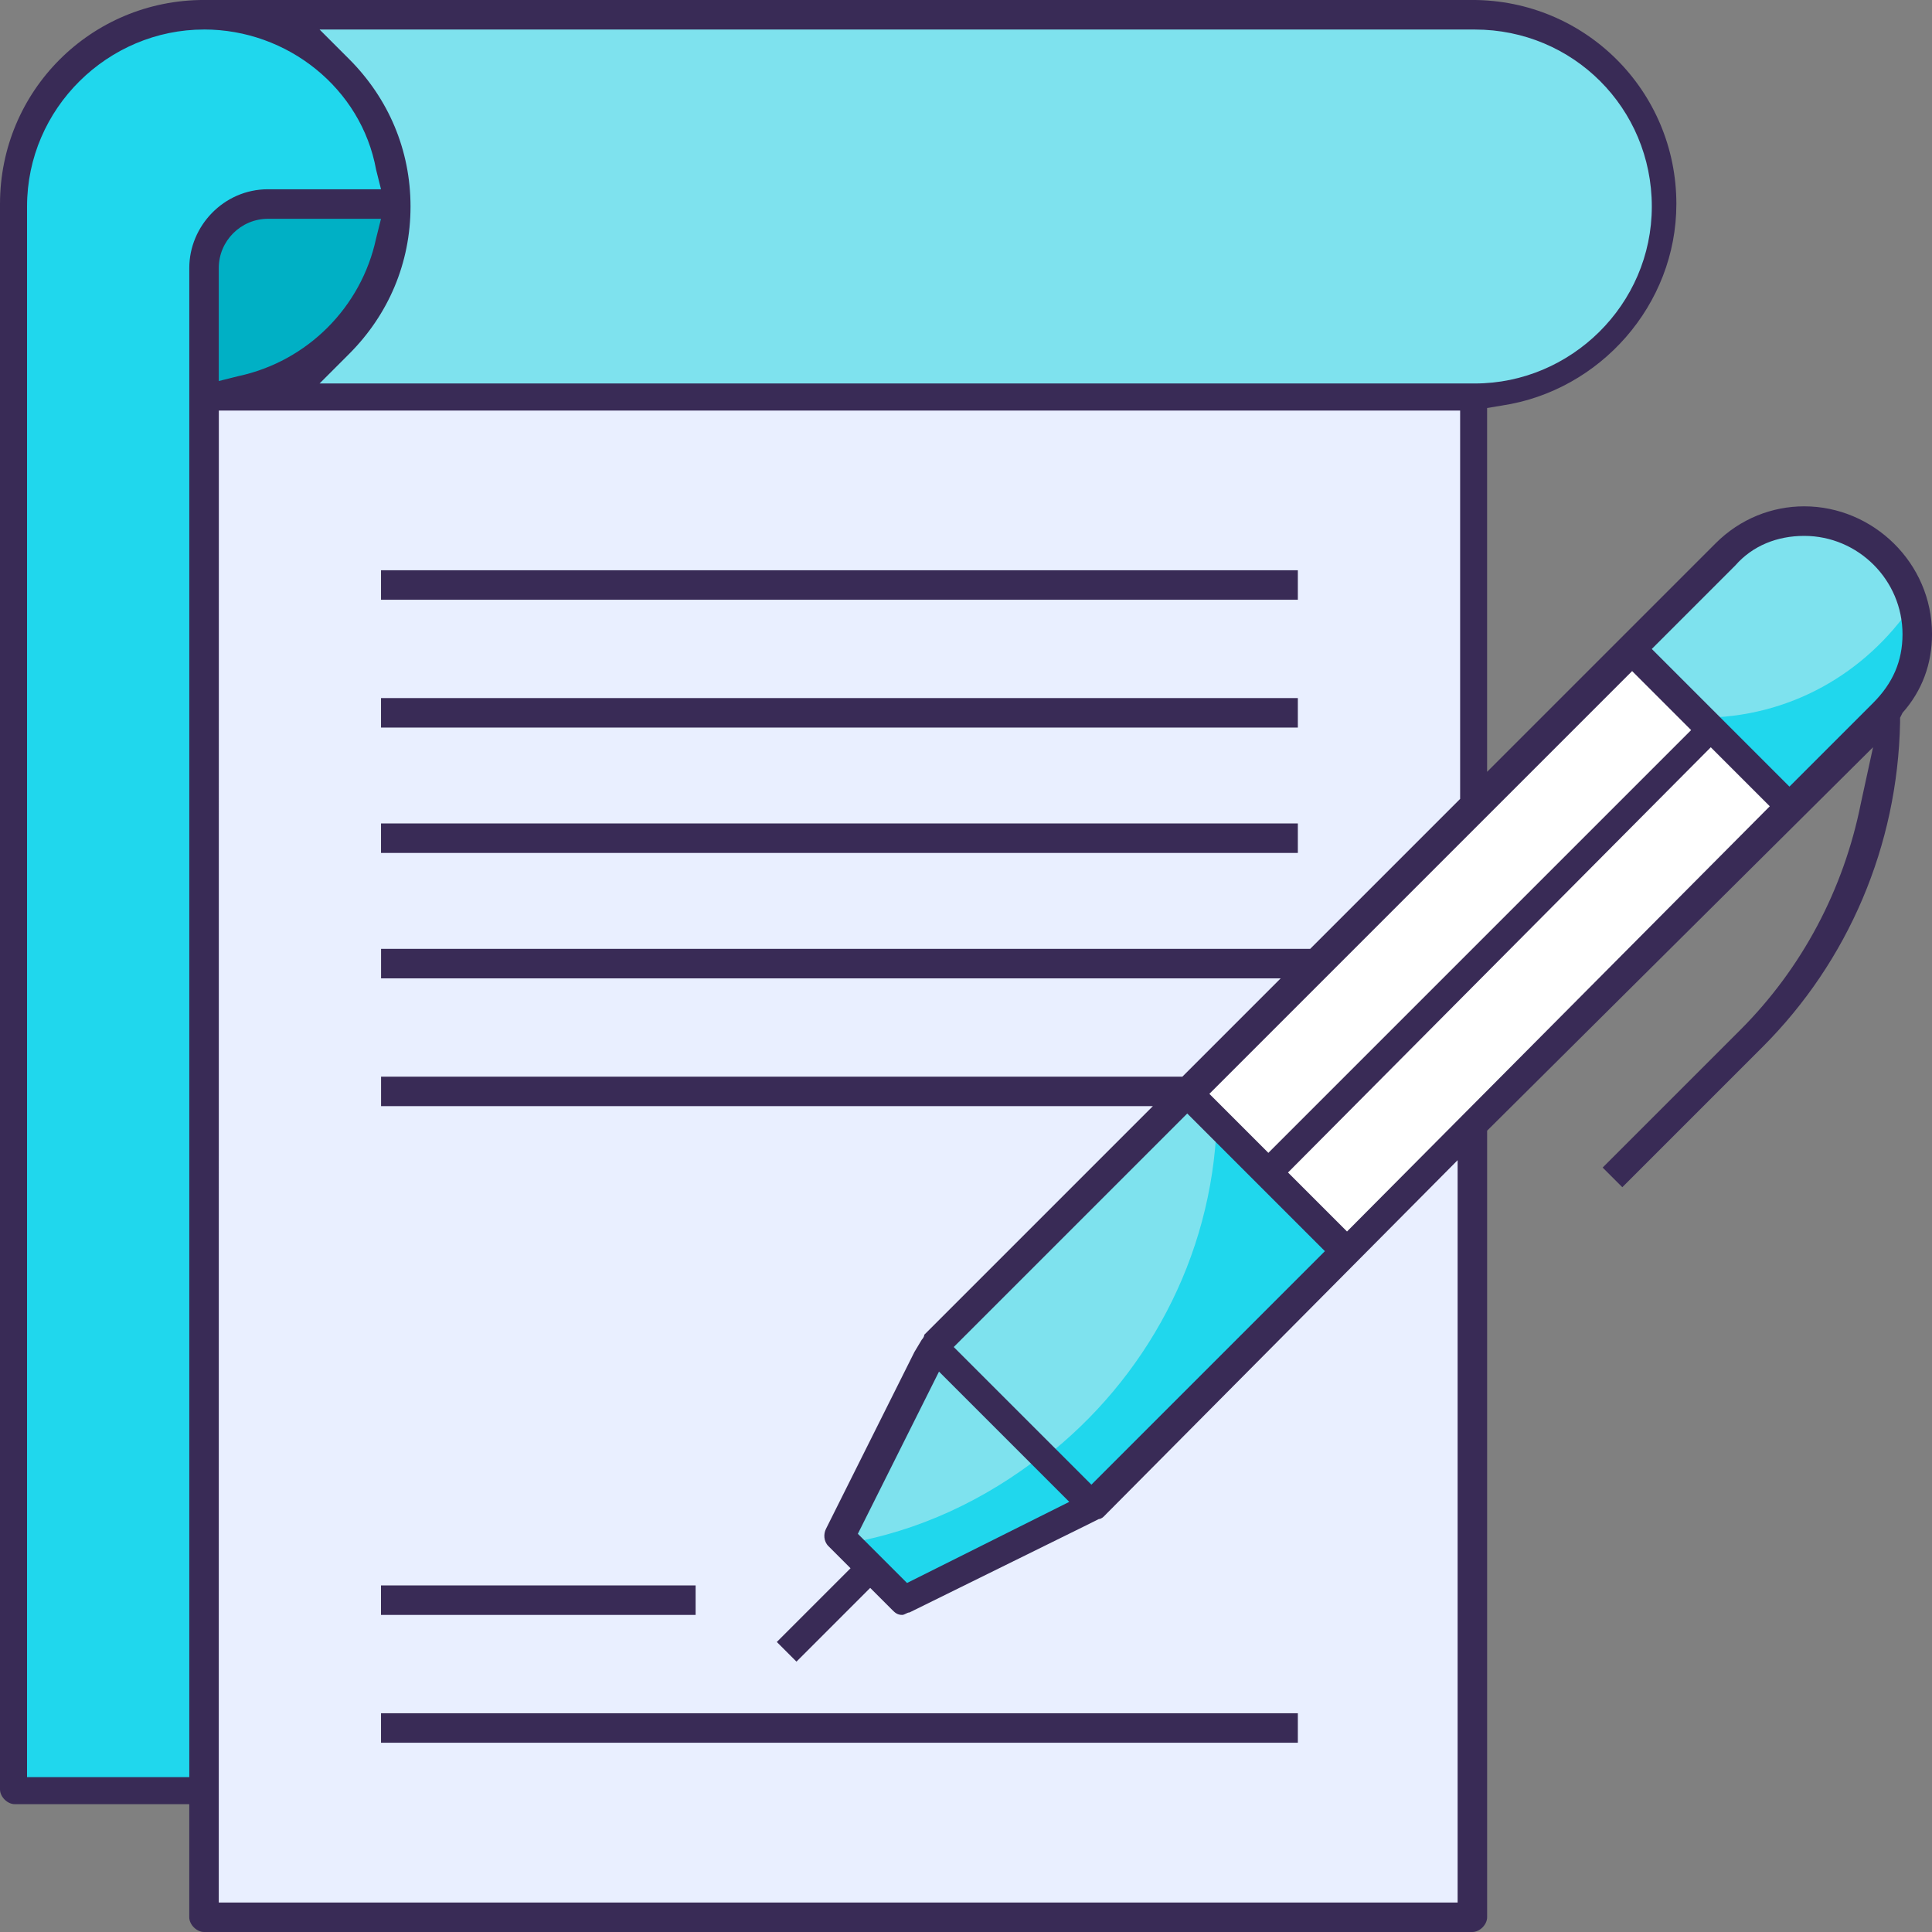 <?xml version="1.0" encoding="UTF-8"?> <svg xmlns="http://www.w3.org/2000/svg" fill="none" height="80" viewBox="0 0 80 80" width="80"><rect x="0" y="0" width="80" height="80" fill="#808080" stroke="none"/><path d="m16.386 8.448h-5.293c-1.425 0-2.646 1.221-2.646 2.646v63.003h-7.837v-65.649c0-4.377 3.562-7.837 7.837-7.837 4.275 0 7.939 3.562 7.939 7.837z" fill="#20d7ed"></path><path d="m8.447 16.387v-5.293c0-1.425 1.221-2.646 2.646-2.646h5.293c0 4.377-3.562 7.939-7.939 7.939z" fill="#00b0c5"></path><path d="m60.966 16.387c4.377 0 7.837-3.562 7.837-7.837 0-4.275-3.562-7.837-7.837-7.837h-52.519c4.377 0 7.837 3.562 7.837 7.837 0 4.275-3.562 7.837-7.837 7.837z" fill="#7ee2ee"></path><path d="m60.966 46.616v32.774h-52.519v-63.003h52.519v17.099" fill="#e9efff"></path><path d="m49.16 45.293 18.422-18.422 6.616 6.616-18.422 18.321z" fill="#fff"></path><path d="m67.582 26.87 3.868-3.868c.916-.916 2.036-1.323 3.257-1.323 2.545 0 4.682 2.036 4.682 4.682 0 1.221-.509 2.443-1.323 3.257l-3.868 3.868" fill="#20d7ed"></path><path d="m49.16 45.293-10.483 10.483 6.616 6.616 10.483-10.483" fill="#20d7ed"></path><path d="m38.676 55.776-3.97 7.837 2.646 2.646 7.837-3.969" fill="#20d7ed"></path><path d="m70.432 29.72c3.664 0 6.819-1.832 8.753-4.682-.509-2.036-2.341-3.461-4.478-3.461-1.221 0-2.443.509-3.257 1.323l-3.868 3.868z" fill="#7ee2ee"></path><path d="m38.676 55.776-3.97 7.837.305.305c3.053-.509 5.801-1.832 8.143-3.664z" fill="#7ee2ee"></path><path d="m49.16 45.293-10.483 10.483 4.58 4.58c4.173-3.257 6.921-8.244 7.125-13.842z" fill="#7ee2ee"></path><g fill="#392b56"><path d="m8.448 80c-.305 0-.611-.305-.611-.611v-4.682h-7.226c-.305 0-.611-.305-.611-.611v-65.649c0-4.682 3.766-8.448 8.448-8.448h52.519c4.682 0 8.448 3.766 8.448 8.448 0 4.173-3.155 7.735-7.226 8.346l-.611.102v15.064l9.466-9.466c1.018-1.018 2.341-1.527 3.664-1.527 2.85 0 5.293 2.341 5.293 5.293 0 1.221-.407 2.341-1.221 3.257l-.102.204v.204c-.102 5.089-2.138 9.873-5.7 13.435l-5.801 5.801-.814-.814 5.7-5.7c2.545-2.545 4.275-5.801 4.987-9.364l.509-2.341-15.98 15.878v32.57c0 .305-.305.611-.611.611zm.611-1.221h51.298v-30.738l-14.656 14.758s-.102.102-.203.102l-.611.305-7.226 3.562c-.102 0-.203.102-.305.102-.204 0-.305-.102-.407-.203l-.916-.916-3.053 3.054-.814-.814 3.053-3.053-.916-.916c-.204-.204-.204-.509-.102-.713l3.664-7.328.305-.509s.102-.102.102-.203l9.466-9.466h-31.959v-1.221h33.181l4.071-4.071h-37.252v-1.221h38.473l6.209-6.209v-16.081h-51.399zm-.611-77.557c-3.969 0-7.328 3.257-7.328 7.328v65.038h6.718v-62.494c0-1.73 1.425-3.257 3.257-3.257h4.682l-.204-.814c-.611-3.359-3.664-5.802-7.125-5.802zm27.074 62.29 2.036 2.036 6.718-3.359-5.394-5.394zm3.97-7.735 5.7 5.7 9.669-9.669-5.7-5.7zm13.842-7.226 2.443 2.443 17.506-17.608-2.443-2.443zm-3.257-3.257 2.443 2.443 17.506-17.506-2.443-2.443zm24.631-23.104c-1.12 0-2.137.407-2.85 1.221l-3.461 3.461 5.7 5.7 3.461-3.461c.814-.814 1.221-1.73 1.221-2.85 0-2.239-1.832-4.071-4.071-4.071zm-63.613-13.13c-1.12 0-2.036.916-2.036 2.036v4.682l.814-.204c2.85-.611 5.089-2.85 5.7-5.7l.204-.814zm3.359-6.616c1.629 1.629 2.545 3.766 2.545 6.107 0 2.341-.916 4.478-2.545 6.107l-1.221 1.221h47.837c3.97 0 7.328-3.257 7.328-7.328 0-4.071-3.257-7.328-7.328-7.328h-47.837z"></path><path d="m53.741 23.613h-37.964v1.221h37.964z"></path><path d="m53.741 28.906h-37.964v1.221h37.964z"></path><path d="m53.741 34.097h-37.964v1.221h37.964z"></path><path d="m28.804 65.649h-13.028v1.221h13.028z"></path><path d="m53.741 70.942h-37.964v1.221h37.964z"></path></g></svg> 